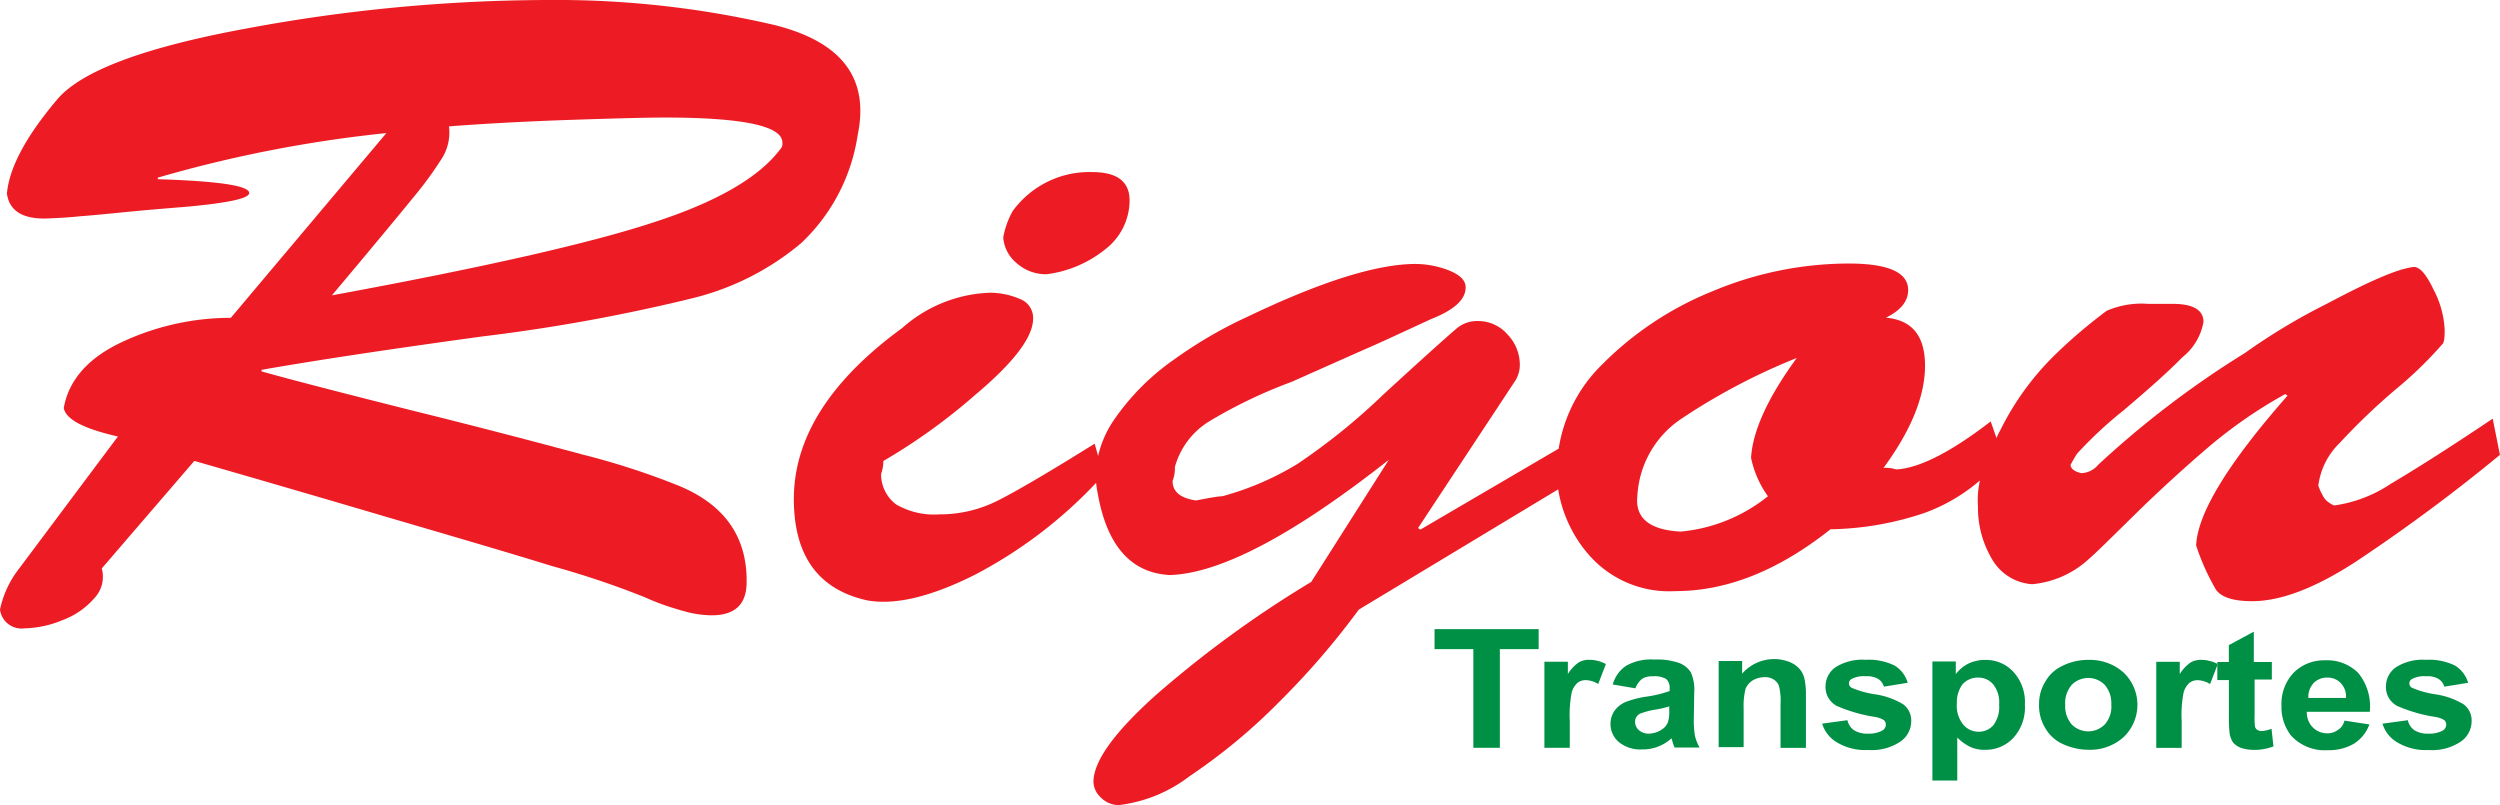 <svg xmlns="http://www.w3.org/2000/svg" width="159.689" height="51.422" viewBox="0 0 159.689 51.422"><g transform="translate(0.1)"><path d="M375.878,171.381v-6.305H373.4V163.8h6.649v1.276h-2.478v6.305Zm6.133,0h-1.595v-5.5h1.5v.785a2.53,2.53,0,0,1,.687-.736,1.3,1.3,0,0,1,.687-.172,2.324,2.324,0,0,1,1.055.27l-.491,1.276a1.624,1.624,0,0,0-.761-.245.86.86,0,0,0-.564.172,1.311,1.311,0,0,0-.368.613,7.574,7.574,0,0,0-.123,1.84v1.693Zm4.22-3.8-1.447-.245a2.1,2.1,0,0,1,.859-1.2,3.233,3.233,0,0,1,1.791-.393,4.327,4.327,0,0,1,1.595.221,1.516,1.516,0,0,1,.736.589,2.676,2.676,0,0,1,.221,1.3l-.025,1.693a5.791,5.791,0,0,0,.074,1.079,2.869,2.869,0,0,0,.294.736h-1.595a2.63,2.63,0,0,1-.147-.417c-.025-.1-.049-.147-.049-.172a2.766,2.766,0,0,1-.883.54,2.71,2.71,0,0,1-1.006.172,2.164,2.164,0,0,1-1.472-.466,1.517,1.517,0,0,1-.294-1.987,1.742,1.742,0,0,1,.687-.564,6.089,6.089,0,0,1,1.276-.343,7.81,7.81,0,0,0,1.57-.368V167.6a.746.746,0,0,0-.221-.613,1.448,1.448,0,0,0-.859-.172,1.2,1.2,0,0,0-.662.147,1.415,1.415,0,0,0-.442.613Zm2.159,1.153a6.075,6.075,0,0,1-.981.221,4.8,4.8,0,0,0-.883.245.581.581,0,0,0-.319.515.733.733,0,0,0,.245.54.961.961,0,0,0,.638.221,1.53,1.53,0,0,0,.834-.27.954.954,0,0,0,.393-.491,2.277,2.277,0,0,0,.074-.711v-.27Zm8.709,2.65H395.5v-2.8a3.84,3.84,0,0,0-.1-1.153.817.817,0,0,0-.343-.417,1.017,1.017,0,0,0-.564-.147,1.594,1.594,0,0,0-.761.2,1.229,1.229,0,0,0-.466.54,4.5,4.5,0,0,0-.123,1.251v2.478h-1.595v-5.5h1.5v.81a2.706,2.706,0,0,1,2.993-.761,1.734,1.734,0,0,1,.662.442,1.473,1.473,0,0,1,.319.613,4.657,4.657,0,0,1,.1.981v3.459Zm1.055-1.546,1.619-.221a1.053,1.053,0,0,0,.417.638,1.569,1.569,0,0,0,.883.221,1.819,1.819,0,0,0,.932-.2.442.442,0,0,0,.221-.393.394.394,0,0,0-.123-.27,1.558,1.558,0,0,0-.54-.2,9.85,9.85,0,0,1-2.478-.711,1.363,1.363,0,0,1-.711-1.251,1.5,1.5,0,0,1,.613-1.2,3.166,3.166,0,0,1,1.938-.491,3.732,3.732,0,0,1,1.865.368,1.92,1.92,0,0,1,.834,1.1l-1.521.245a.851.851,0,0,0-.368-.491,1.382,1.382,0,0,0-.785-.172,1.692,1.692,0,0,0-.908.172.32.32,0,0,0-.172.294.311.311,0,0,0,.172.27,5.953,5.953,0,0,0,1.5.417,4.859,4.859,0,0,1,1.791.638,1.282,1.282,0,0,1,.515,1.079,1.586,1.586,0,0,1-.687,1.3,3.279,3.279,0,0,1-2.061.54,3.523,3.523,0,0,1-1.963-.466,2.081,2.081,0,0,1-.981-1.227Zm7.041-3.974h1.5v.81a2.309,2.309,0,0,1,.785-.662,2.424,2.424,0,0,1,1.1-.245,2.357,2.357,0,0,1,1.791.761,2.846,2.846,0,0,1,.736,2.085,2.891,2.891,0,0,1-.736,2.134,2.409,2.409,0,0,1-1.815.761,2.141,2.141,0,0,1-.908-.172,2.96,2.96,0,0,1-.859-.613v2.748H405.2v-7.605Zm1.57,2.674a1.884,1.884,0,0,0,.417,1.374,1.271,1.271,0,0,0,.981.442,1.229,1.229,0,0,0,.932-.417,1.943,1.943,0,0,0,.368-1.325,1.834,1.834,0,0,0-.393-1.3,1.243,1.243,0,0,0-.957-.417,1.334,1.334,0,0,0-.981.417,1.923,1.923,0,0,0-.368,1.227Zm5.25.025a2.625,2.625,0,0,1,.393-1.4,2.42,2.42,0,0,1,1.129-1.03,3.57,3.57,0,0,1,1.619-.368,3.224,3.224,0,0,1,2.257.81,2.846,2.846,0,0,1,0,4.122,3.2,3.2,0,0,1-2.233.81,3.964,3.964,0,0,1-1.595-.343,2.442,2.442,0,0,1-1.153-1.006,2.763,2.763,0,0,1-.417-1.595Zm1.668.074a1.789,1.789,0,0,0,.417,1.251,1.481,1.481,0,0,0,2.11,0,1.706,1.706,0,0,0,.417-1.276,1.789,1.789,0,0,0-.417-1.251,1.481,1.481,0,0,0-2.11,0,1.782,1.782,0,0,0-.417,1.276Zm7.409,2.748H419.5v-5.5H421v.785a2.53,2.53,0,0,1,.687-.736,1.3,1.3,0,0,1,.687-.172,2.324,2.324,0,0,1,1.055.27l-.491,1.276a1.624,1.624,0,0,0-.76-.245.86.86,0,0,0-.564.172,1.311,1.311,0,0,0-.368.613,7.575,7.575,0,0,0-.123,1.84v1.693Zm5.79-5.52v1.153h-1.1v2.233a5.011,5.011,0,0,0,.025.785.381.381,0,0,0,.147.2.5.5,0,0,0,.27.074,2.058,2.058,0,0,0,.638-.147l.123,1.129a3.387,3.387,0,0,1-1.276.221,2.633,2.633,0,0,1-.785-.123,1.354,1.354,0,0,1-.515-.343,1.505,1.505,0,0,1-.221-.564,8.146,8.146,0,0,1-.049-1.03v-2.4H423.4v-1.153h.736v-1.079l1.595-.859v1.938h1.153Zm4.637,3.778,1.595.245a2.45,2.45,0,0,1-.981,1.227,3.172,3.172,0,0,1-1.668.417,2.909,2.909,0,0,1-2.355-.932,2.958,2.958,0,0,1-.613-1.889,2.891,2.891,0,0,1,.785-2.134,2.739,2.739,0,0,1,1.987-.785,2.81,2.81,0,0,1,2.134.81,3.374,3.374,0,0,1,.736,2.478h-4.023a1.347,1.347,0,0,0,.393,1.006,1.276,1.276,0,0,0,.932.368,1.094,1.094,0,0,0,.638-.2.942.942,0,0,0,.442-.613Zm.1-1.472a1.221,1.221,0,0,0-.368-.957,1.147,1.147,0,0,0-.834-.319,1.184,1.184,0,0,0-.859.343,1.3,1.3,0,0,0-.343.957h2.4Zm2.331,1.668,1.619-.221a1.053,1.053,0,0,0,.417.638,1.57,1.57,0,0,0,.883.221,1.819,1.819,0,0,0,.932-.2.442.442,0,0,0,.221-.393.394.394,0,0,0-.123-.27,1.558,1.558,0,0,0-.54-.2,9.85,9.85,0,0,1-2.478-.711,1.363,1.363,0,0,1-.711-1.251,1.5,1.5,0,0,1,.613-1.2,3.166,3.166,0,0,1,1.938-.491,3.732,3.732,0,0,1,1.865.368,1.921,1.921,0,0,1,.834,1.1l-1.521.245a.851.851,0,0,0-.368-.491,1.382,1.382,0,0,0-.785-.172,1.692,1.692,0,0,0-.908.172.32.32,0,0,0-.172.294.311.311,0,0,0,.172.27,5.953,5.953,0,0,0,1.5.417,4.86,4.86,0,0,1,1.791.638,1.283,1.283,0,0,1,.515,1.079,1.587,1.587,0,0,1-.687,1.3,3.279,3.279,0,0,1-2.061.54,3.523,3.523,0,0,1-1.963-.466A2.081,2.081,0,0,1,433.949,169.835Z" transform="translate(-281.867 -123.614)" fill="#009045" fill-rule="evenodd"/><g transform="translate(-0.1 0)"><path d="M261.983,50.639a2.8,2.8,0,0,0,1.889.687,7.452,7.452,0,0,0,3.778-1.619,3.948,3.948,0,0,0,1.521-3.091c0-1.2-.785-1.815-2.38-1.815a6.057,6.057,0,0,0-5.078,2.478,5.354,5.354,0,0,0-.613,1.693A2.358,2.358,0,0,0,261.983,50.639Z" transform="translate(-197.018 -33.809)" fill="#ed1c24"/><path d="M43.275,31.035a47.394,47.394,0,0,0-6.207-2.012c-2.919-.785-6.55-1.742-10.917-2.821-4.367-1.1-7.532-1.914-9.544-2.478v-.1q5-.883,14.107-2.134a113.525,113.525,0,0,0,13.371-2.429,17.1,17.1,0,0,0,6.992-3.533,11.908,11.908,0,0,0,3.606-6.894C55.444,5,53.678,2.674,49.36,1.595A61.439,61.439,0,0,0,34.811,0,105.965,105.965,0,0,0,15.675,1.815C9.125,3.018,5.052,4.539,3.531,6.379,1.544,8.734.489,10.721.342,12.365c.147,1.055.932,1.595,2.38,1.595.859-.025,1.619-.074,2.306-.147.687-.049,1.423-.123,2.208-.2s1.5-.147,2.11-.2,1.423-.123,2.4-.2c2.723-.245,4.073-.54,4.073-.883,0-.466-1.938-.761-5.839-.883v-.1a82.775,82.775,0,0,1,14.6-2.846l-9.936,11.8a16.407,16.407,0,0,0-6.894,1.521c-2.183,1.006-3.459,2.429-3.778,4.244.147.736,1.3,1.325,3.459,1.815L1.053,36.408A6.344,6.344,0,0,0-.1,38.935a1.385,1.385,0,0,0,1.57,1.2,6.637,6.637,0,0,0,2.4-.515A4.985,4.985,0,0,0,5.935,38.2,1.983,1.983,0,0,0,6.4,36.31l5.913-6.869q6.256,1.8,12.291,3.582c4.024,1.178,7.556,2.208,10.574,3.14a56.254,56.254,0,0,1,5.913,1.987q.221.11.883.368c.442.172.981.343,1.595.515a6.609,6.609,0,0,0,1.791.27c1.5,0,2.233-.711,2.233-2.134C47.618,34.273,46.17,32.237,43.275,31.035ZM26.323,12.586a23.279,23.279,0,0,0,1.84-2.527,3.123,3.123,0,0,0,.417-1.987c2.257-.172,4.882-.319,7.826-.417,2.969-.1,4.931-.147,5.937-.147,5.029,0,7.532.54,7.532,1.595a.529.529,0,0,1-.147.442C48.378,11.335,45.68,12.9,41.656,14.2Q35.621,16.192,21.1,18.866C23.722,15.751,25.464,13.641,26.323,12.586Z" transform="translate(0.1 0)" fill="#ed1c24"/><path d="M315.112,78.512c-2.846,1.914-5.029,3.287-6.526,4.171a8.588,8.588,0,0,1-3.606,1.374,1.924,1.924,0,0,1-.442-.27,1.18,1.18,0,0,1-.294-.393,2.99,2.99,0,0,1-.27-.613,4.6,4.6,0,0,1,1.349-2.7,41.506,41.506,0,0,1,3.557-3.41,25.179,25.179,0,0,0,3.018-2.92q.147-.11.147-.883a6.12,6.12,0,0,0-.711-2.6c-.466-.981-.883-1.447-1.251-1.447-1.006.1-2.846.908-5.569,2.355a39.1,39.1,0,0,0-5.226,3.14,60.671,60.671,0,0,0-9.372,7.139,1.48,1.48,0,0,1-1.079.54c-.442-.1-.687-.294-.687-.54.1-.172.221-.417.417-.711A26.094,26.094,0,0,1,291.511,78c1.595-1.349,2.87-2.478,3.778-3.41a3.7,3.7,0,0,0,1.349-2.257c0-.761-.662-1.153-1.963-1.153h-1.57a5.584,5.584,0,0,0-2.65.442,32.783,32.783,0,0,0-3.337,2.846,17.69,17.69,0,0,0-3.459,4.784c-.1.172-.172.343-.245.491l-.368-1.055c-2.576,1.987-4.588,2.993-6.035,3.067a2.245,2.245,0,0,0-.81-.1c1.766-2.4,2.65-4.588,2.65-6.526,0-1.914-.834-2.92-2.5-3.067.957-.466,1.423-1.055,1.423-1.766,0-1.129-1.276-1.693-3.8-1.693a22.528,22.528,0,0,0-8.685,1.766,20.965,20.965,0,0,0-7.09,4.71,9.561,9.561,0,0,0-2.748,5.348L246.614,85.6l-.147-.1,6.232-9.445a1.9,1.9,0,0,0,.27-.981,2.791,2.791,0,0,0-.785-1.938,2.473,2.473,0,0,0-1.865-.859,2.031,2.031,0,0,0-1.349.442c-.81.687-2.38,2.11-4.686,4.22a40.432,40.432,0,0,1-5.52,4.465,18.517,18.517,0,0,1-4.784,2.061,5.261,5.261,0,0,0-.613.074c-.319.049-.687.123-1.079.2-1.006-.147-1.5-.564-1.5-1.251a2.206,2.206,0,0,0,.147-.883,4.958,4.958,0,0,1,2.233-2.944,31,31,0,0,1,5.226-2.5q2.723-1.214,4.637-2.061c1.3-.564,2.7-1.227,4.244-1.938,1.5-.589,2.233-1.251,2.233-2.036,0-.442-.343-.785-1.055-1.079a6,6,0,0,0-2.134-.417c-2.478,0-6.06,1.129-10.721,3.361a27.944,27.944,0,0,0-4.686,2.723,15.186,15.186,0,0,0-3.9,3.925,6.73,6.73,0,0,0-.981,2.257l-.221-.785c-3.067,1.914-5.177,3.14-6.281,3.68a8.144,8.144,0,0,1-3.631.834,4.812,4.812,0,0,1-2.772-.638,2.413,2.413,0,0,1-.957-1.938,2.6,2.6,0,0,0,.147-.834,37.906,37.906,0,0,0,5.864-4.22c2.453-2.061,3.7-3.68,3.7-4.882a1.287,1.287,0,0,0-.859-1.251,4.79,4.79,0,0,0-1.938-.393,8.9,8.9,0,0,0-5.569,2.257c-4.612,3.361-6.918,7.017-6.918,10.917,0,3.631,1.57,5.79,4.686,6.477q2.65.478,6.845-1.619a29.2,29.2,0,0,0,7.777-5.888,6.171,6.171,0,0,0,.1.662c.589,3.361,2.134,5.1,4.612,5.226q4.821-.147,13.984-7.36l-4.956,7.8a69.723,69.723,0,0,0-9.936,7.237c-2.65,2.38-3.974,4.22-3.974,5.545a1.408,1.408,0,0,0,.466.981,1.6,1.6,0,0,0,1.153.491,9.2,9.2,0,0,0,4.514-1.84,37.016,37.016,0,0,0,5.741-4.76,49.975,49.975,0,0,0,5.078-5.888l12.733-7.679a8.368,8.368,0,0,0,1.889,4.1,6.8,6.8,0,0,0,5.594,2.4c3.312,0,6.6-1.325,9.912-3.95a19.618,19.618,0,0,0,6.035-1.055,11.457,11.457,0,0,0,3.508-2.061,5.865,5.865,0,0,0-.123,1.693,6.39,6.39,0,0,0,1.006,3.508,3.194,3.194,0,0,0,2.453,1.423,6.151,6.151,0,0,0,3.606-1.595c.221-.172,1.153-1.079,2.821-2.723,1.644-1.619,3.263-3.091,4.809-4.416a30,30,0,0,1,4.931-3.41l.147.1q-5.7,6.477-5.839,9.568a14.6,14.6,0,0,0,1.251,2.8c.343.515,1.129.761,2.331.761,1.815,0,4.024-.834,6.624-2.527a110.93,110.93,0,0,0,9.2-6.82Zm-46.295,4.956a10.42,10.42,0,0,1-5.569,2.257c-1.987-.1-2.92-.859-2.772-2.257a6.332,6.332,0,0,1,2.748-4.907,39.939,39.939,0,0,1,7.434-3.925c-1.865,2.551-2.821,4.686-2.919,6.379A6.434,6.434,0,0,0,268.817,83.467Z" transform="translate(-155.889 -51.77)" fill="#ed1c24"/></g></g></svg>